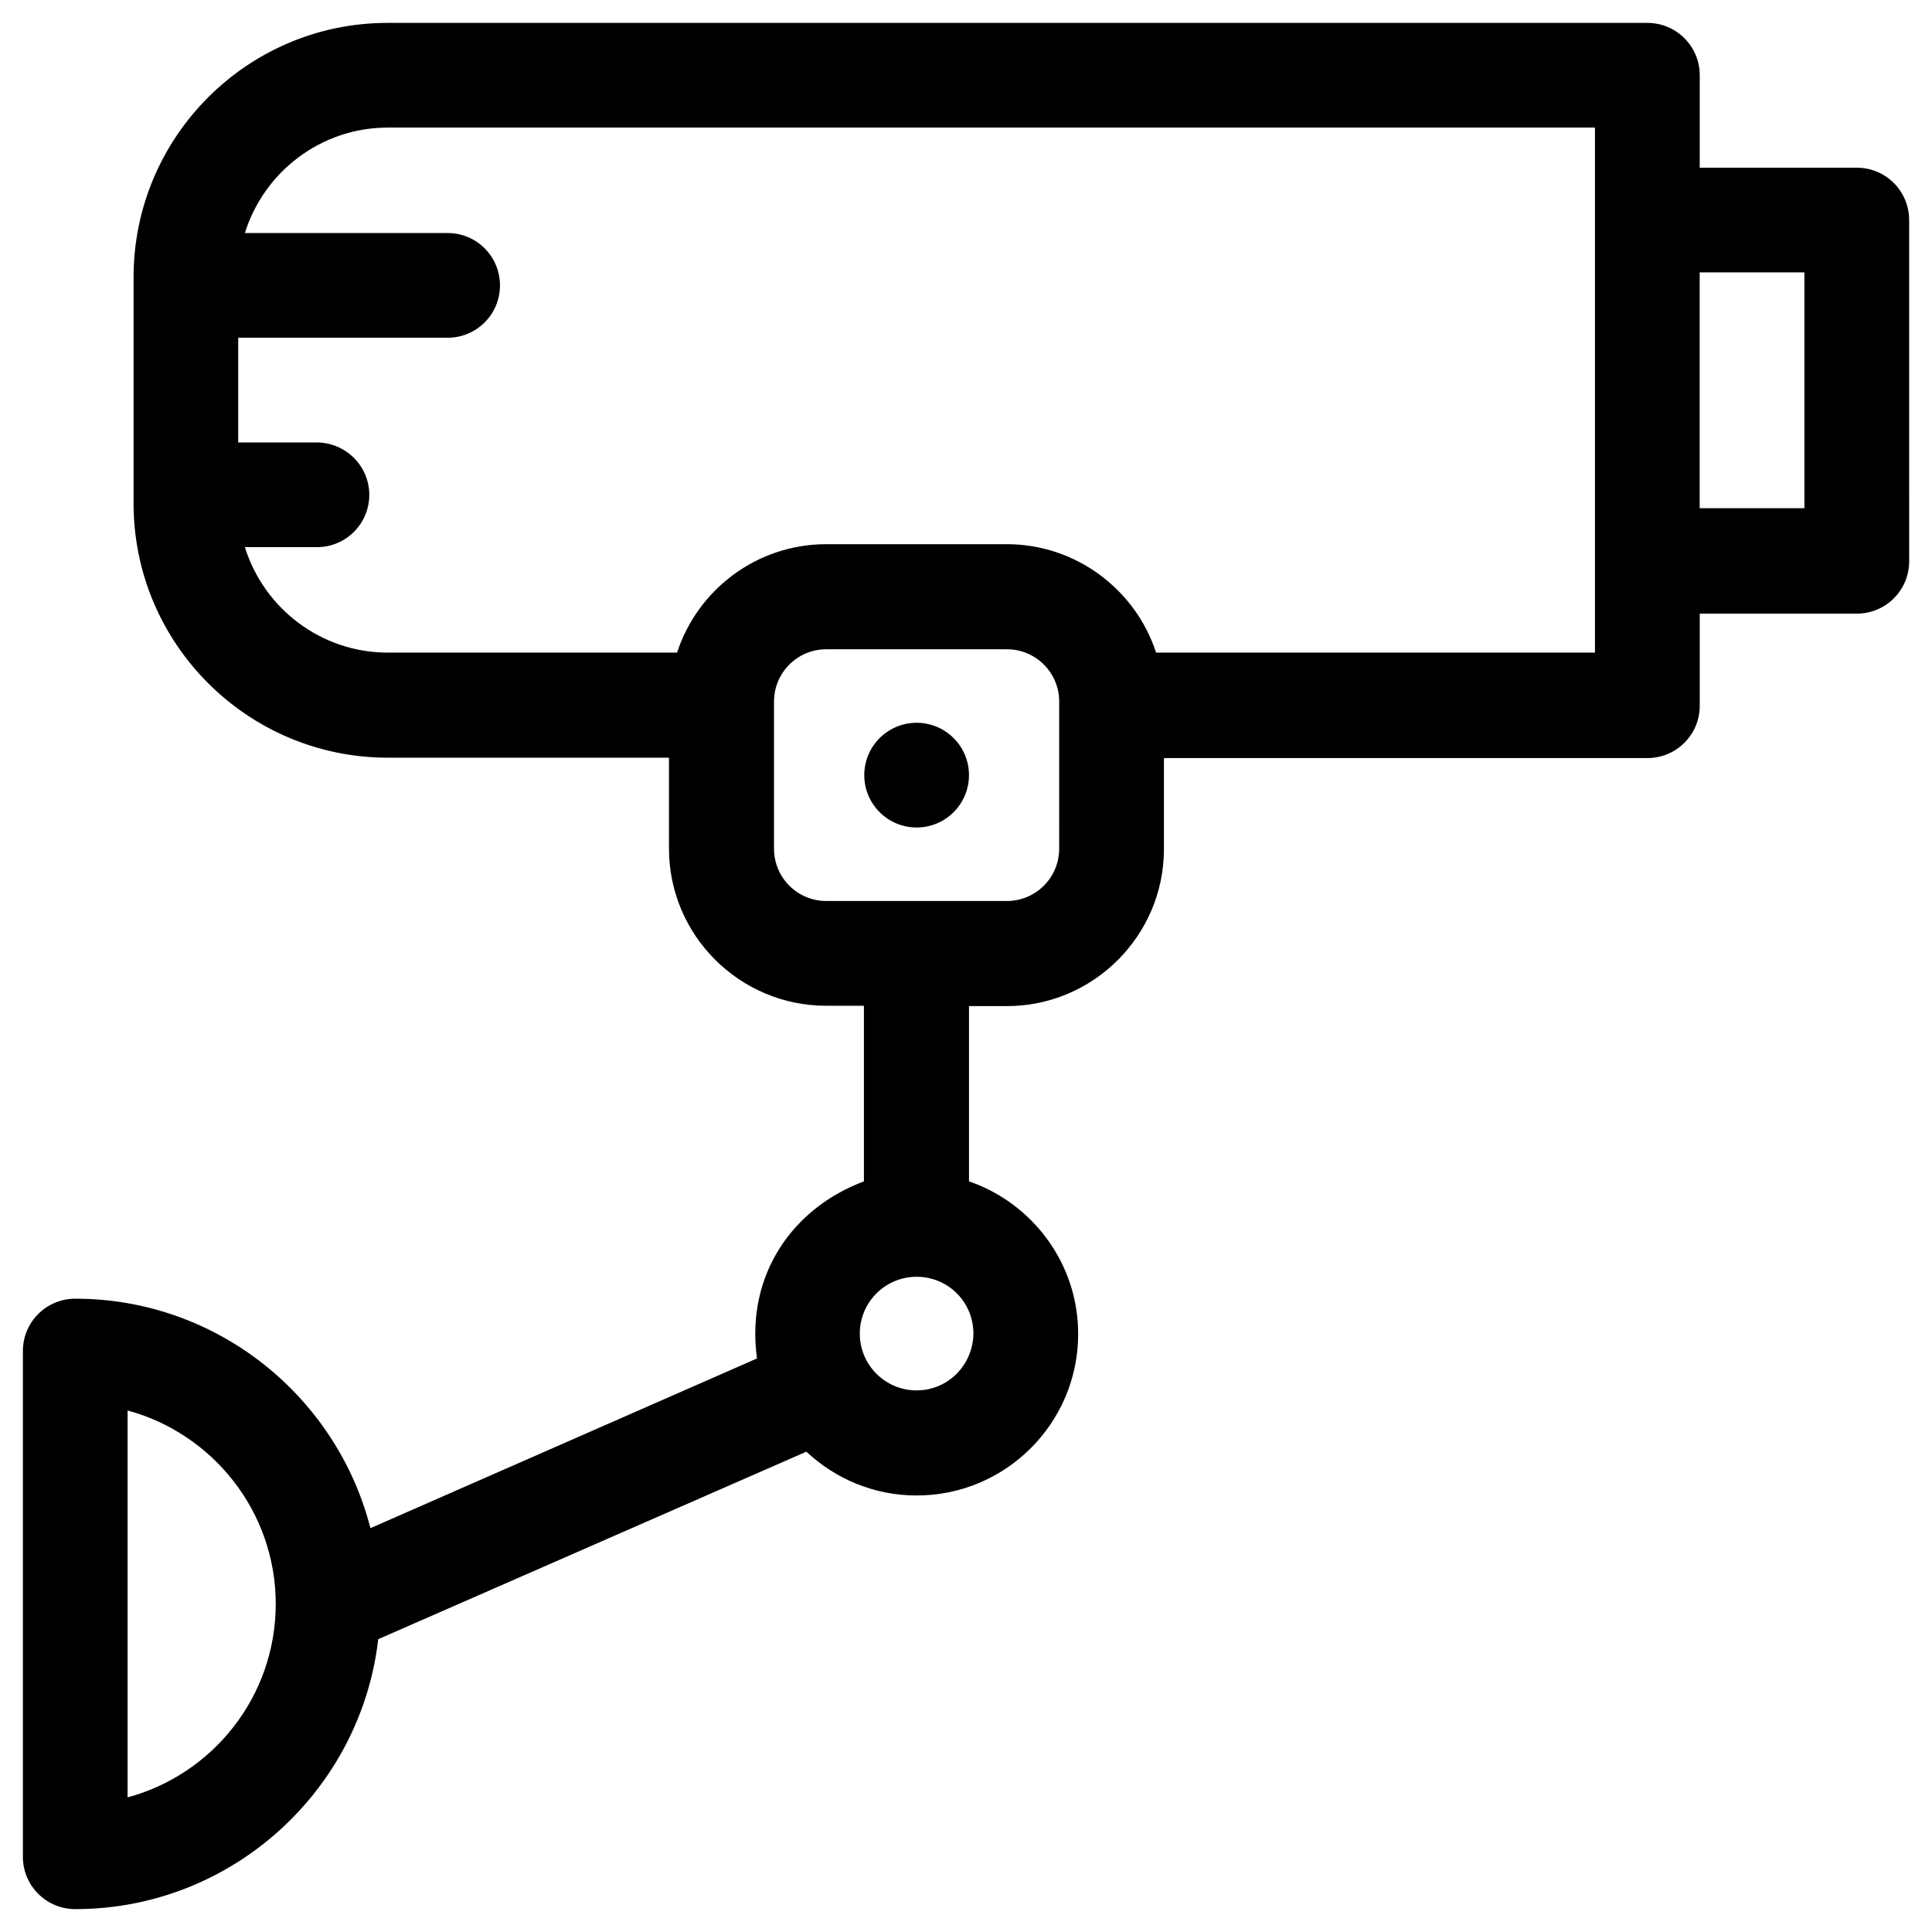 <?xml version="1.0" encoding="UTF-8"?>
<!-- Uploaded to: ICON Repo, www.iconrepo.com, Generator: ICON Repo Mixer Tools -->
<svg fill="#000000" width="800px" height="800px" version="1.1" viewBox="144 144 512 512" xmlns="http://www.w3.org/2000/svg">
 <g>
  <path d="m344.6 504.01-102.43 44.969c-8.953-34.934-40.641-60.812-78.227-60.812-7.676 0-13.875 6.199-13.875 13.875v134.02c0 7.676 6.199 13.875 13.875 13.875 41.426 0 75.668-31.391 80.293-71.535l113.46-49.691c7.676 7.184 17.91 11.609 29.227 11.609 23.617 0 42.805-19.188 42.805-42.805 0-18.695-12.102-34.637-28.93-40.441v-46.445h10.035c22.926 0 41.625-18.695 41.625-41.625v-24.109h128.12c7.676 0 13.875-6.199 13.875-13.875v-24.402h41.625c7.676 0 13.875-6.199 13.875-13.875l-0.008-90.426c0-7.676-6.199-13.875-13.875-13.875h-41.625l0.004-24.5c0-7.676-6.199-13.875-13.875-13.875h-333.87c-37.098 0-67.305 30.207-67.305 67.402v59.926c0 37.195 30.207 67.402 67.402 67.402l74.488 0.004v24.109c0 22.926 18.695 41.625 41.625 41.625h10.035v46.539c-18.695 6.988-31.391 24.602-28.34 46.938zm-166.79 116.31v-102.53c22.535 6.102 39.262 26.766 39.262 51.266s-16.633 45.164-39.262 51.266zm209.1-107.85c-8.266 0-15.055-6.691-15.055-15.055 0-8.266 6.691-15.055 15.055-15.055 8.363 0 15.055 6.691 15.055 15.055-0.098 8.363-6.789 15.055-15.055 15.055zm37.785-143.57c0 7.676-6.199 13.875-13.875 13.875h-47.824c-7.676 0-13.875-6.199-13.875-13.875v-38.965c0-7.676 6.199-13.875 13.875-13.875h47.828c7.676 0 13.875 6.199 13.875 13.875zm141.89-51.953h-116.21c-5.41-16.629-21.156-28.734-39.559-28.734h-47.824c-18.5 0-34.145 12.102-39.559 28.734h-76.652c-17.809 0-32.867-11.809-37.883-27.945h19.09c7.676 0 13.875-6.199 13.875-13.875 0.004-7.676-6.297-13.875-13.973-13.875h-20.762v-27.75h55.496c7.676 0 13.875-6.199 13.875-13.875 0-7.676-6.199-13.875-13.875-13.875l-53.723 0.004c5.019-16.137 20.074-27.945 37.883-27.945h319.9v139.14zm55.598-38.277h-27.75v-62.484h27.75z"/>
  <path d="m400.79 349.42c0 7.66-6.211 13.875-13.875 13.875-7.66 0-13.875-6.215-13.875-13.875 0-7.664 6.215-13.875 13.875-13.875 7.664 0 13.875 6.211 13.875 13.875"/>
 </g>
</svg>